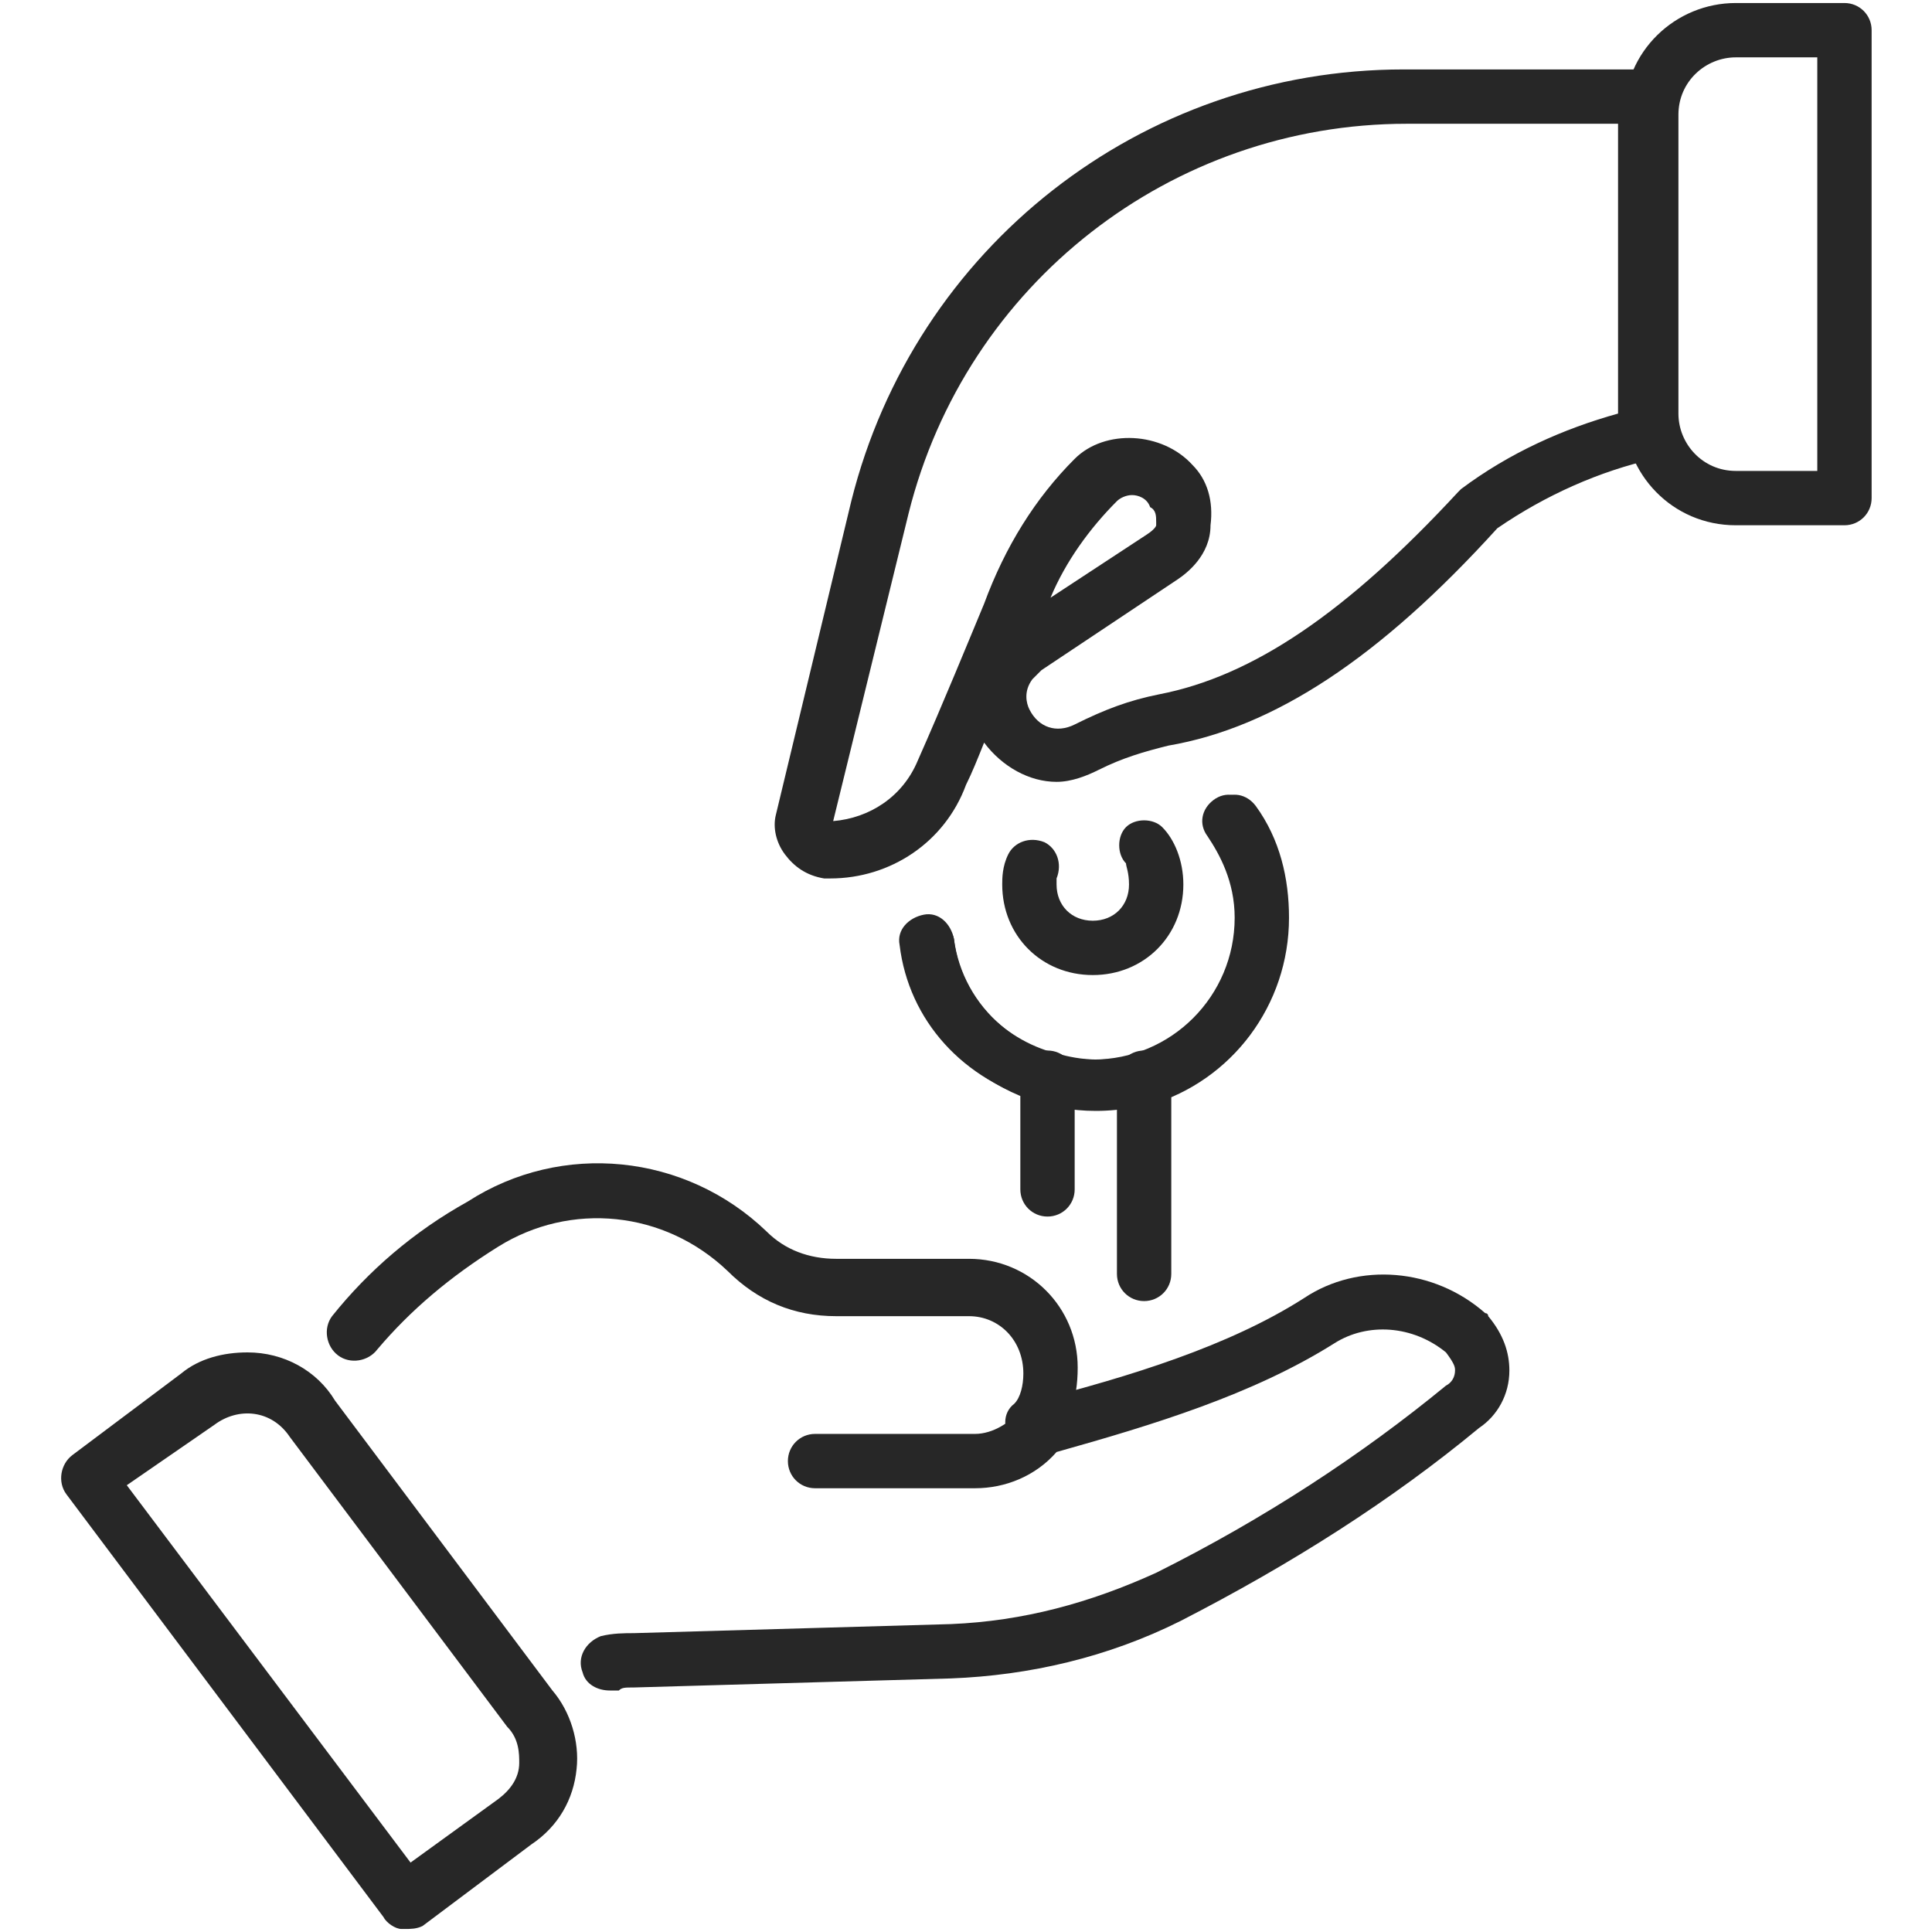 <svg xmlns="http://www.w3.org/2000/svg" version="1.1" xmlns:xlink="http://www.w3.org/1999/xlink" xmlns:svgjs="http://svgjs.com/svgjs" width="512" height="512" x="0" y="0" viewBox="0 0 64 64" style="enable-background:new 0 0 512 512" xml:space="preserve" class=""><g><g><g><path d="m37.9 43.1c-.5 0-.9-.4-.9-.9v-6.5c0-.5.4-.9.9-.9s.9.4.9.9v6.5c0 .5-.4.9-.9.9z" fill="#272727" data-original="#000000" class=""></path></g><g><path d="m34.7 40.3c-.5 0-.9-.4-.9-.9v-3.7c0-.5.4-.9.9-.9s.9.4.9.9v3.7c0 .5-.4.9-.9.9z" fill="#272727" data-original="#000000" class=""></path></g><g><path d="m36.3 36.8c-3.2 0-5.9-2.3-6.4-5.4-.1-.5.3-.9.7-1 .5-.1.9.3 1 .7.3 2.3 2.3 4 4.6 4 2.6 0 4.7-2.1 4.7-4.7 0-1.2-.5-2.1-.9-2.7-.3-.4-.2-.9.2-1.2s.9-.2 1.2.2c.8 1.1 1.1 2.4 1.1 3.7.3 3.5-2.6 6.4-6.2 6.4zm-.1-4.5c-1.7 0-3-1.3-3-3 0-.2 0-.6.2-1s.7-.6 1.2-.4c.4.2.6.7.4 1.2v.2c0 .7.5 1.2 1.2 1.2s1.2-.5 1.2-1.2c0-.4-.1-.6-.1-.7-.3-.3-.3-.9 0-1.2s.9-.3 1.2 0c.4.4.7 1.1.7 1.9 0 1.7-1.3 3-3 3z" fill="#272727" data-original="#000000" class=""></path></g><g><path d="m36.3 36.7c-.7 0-1.3-.1-1.8-.2-2.6-.7-4.4-2.7-4.7-5.2-.1-.5.3-.9.8-1s.9.3 1 .8c.2 1.8 1.5 3.3 3.4 3.8.4.1.8.2 1.4.2.5 0 1-.1 1.4-.2 1.9-.6 3.3-2.4 3.3-4.5 0-1.2-.5-2.1-.9-2.7-.3-.4-.2-.9.2-1.2s.9-.2 1.2.2c.8 1.1 1.1 2.4 1.1 3.7 0 2.9-1.9 5.4-4.6 6.2-.5 0-1.1.1-1.8.1z" fill="#272727" data-original="#000000" class=""></path></g><g><path d="m61.1 17.4h-3.6c-2.1 0-3.7-1.7-3.7-3.7v-9.9c0-2.1 1.7-3.7 3.7-3.7h3.6c.5 0 .9.4.9.9v15.5c0 .5-.4.9-.9.9zm-3.6-15.5c-1 0-1.9.8-1.9 1.9v9.9c0 1 .8 1.9 1.9 1.9h2.7v-13.7z" fill="#272727" data-original="#000000" class=""></path></g><g><path d="m27.5 29.1c-.1 0-.1 0-.2 0-.6-.1-1-.4-1.3-.8s-.4-.9-.3-1.3l2.5-10.4c2.1-8.4 9.6-14.3 18.3-14.3h8.1c.5 0 .9.4.9.9v11.1c0 .4-.3.8-.7.9-1.8.4-3.6 1.2-5.2 2.3-3.9 4.3-7.4 6.6-10.9 7.2-.8.2-1.5.4-2.3.8-.4.2-.9.4-1.4.4-.9 0-1.8-.5-2.4-1.3-.2.5-.4 1-.6 1.4-.7 1.9-2.5 3.1-4.5 3.1zm19.1-25c-7.8 0-14.6 5.3-16.5 12.9l-2.5 10.2c1.2-.1 2.3-.8 2.8-2 .8-1.8 1.7-4 2.2-5.2.7-1.9 1.7-3.5 3-4.8 1-1 2.9-.9 3.9.2.5.5.7 1.2.6 2 0 1-.8 1.6-1.1 1.8l-4.5 3-.3.3c-.3.4-.2.8-.1 1 .3.6.9.8 1.5.5 1-.5 1.8-.8 2.8-1 3.1-.6 6.2-2.7 9.9-6.7 0 0 .1-.1.1-.1 1.6-1.2 3.4-2 5.2-2.5v-9.6zm-9.1 12.3c-.2 0-.4.1-.5.2-.9.9-1.7 2-2.2 3.2l3.2-2.1c.3-.2.3-.3.3-.3v-.1c0-.2 0-.4-.2-.5-.1-.3-.4-.4-.6-.4z" fill="#272727" data-original="#000000" class=""></path></g><g><g><path d="m34.3 48.1c-.2 0-.5-.1-.7-.3-.4-.4-.4-1 0-1.3.2-.2.3-.6.3-1 0-1.1-.8-1.9-1.8-1.9h-4.4c-1.4 0-2.6-.5-3.6-1.5-2.1-2-5.2-2.3-7.6-.8-1.6 1-2.9 2.1-4 3.4-.3.4-.9.5-1.3.2s-.5-.9-.2-1.3c1.2-1.5 2.7-2.8 4.5-3.8 3.1-2 7.2-1.6 9.9 1 .6.6 1.4.9 2.3.9h4.4c2 0 3.6 1.6 3.6 3.6 0 1.1-.3 1.9-.9 2.5 0 .2-.3.3-.5.3z" fill="#272727" data-original="#000000" class=""></path></g><g><path d="m20.2 56c-.4 0-.8-.2-.9-.6-.2-.5.1-1 .6-1.2.4-.1.8-.1 1.1-.1l10.5-.3c2.4-.1 4.6-.7 6.8-1.7 3.6-1.8 6.8-3.9 9.6-6.2.2-.1.3-.3.3-.5 0-.1 0-.2-.3-.6-1.1-.9-2.6-1-3.7-.3-2.7 1.7-6 2.7-9.2 3.6-.7.8-1.7 1.2-2.7 1.2h-5.3c-.5 0-.9-.4-.9-.9s.4-.9.9-.9h5.3c.6 0 1.2-.4 1.5-.8.1-.1.3-.3.5-.3 3.1-.8 6.4-1.8 8.9-3.4 1.8-1.2 4.3-1 6 .5.1 0 .1.1.1.1.5.6.7 1.2.7 1.8 0 .8-.4 1.5-1 1.9-2.9 2.4-6.2 4.5-9.9 6.4-2.4 1.2-5 1.8-7.6 1.9l-10.5.3c-.3 0-.4 0-.5.1-.1 0-.2 0-.3 0z" fill="#272727" data-original="#000000" class=""></path></g><g><path d="m13.4 63.9h-.1c-.2 0-.5-.2-.6-.4l-10.5-14c-.3-.4-.2-1 .2-1.3l3.6-2.7c.6-.5 1.4-.7 2.2-.7 1.2 0 2.3.6 2.9 1.6l7.2 9.6c.6.7.9 1.7.8 2.6-.1 1-.6 1.9-1.5 2.5l-3.6 2.7c-.2.1-.4.1-.6.1zm-9.2-14.7 9.4 12.5 2.9-2.1c.4-.3.7-.7.7-1.2 0-.3 0-.8-.4-1.2l-7.2-9.6c-.6-.9-1.7-1-2.5-.4z" fill="#272727" data-original="#000000" class=""></path></g></g></g></g></svg>